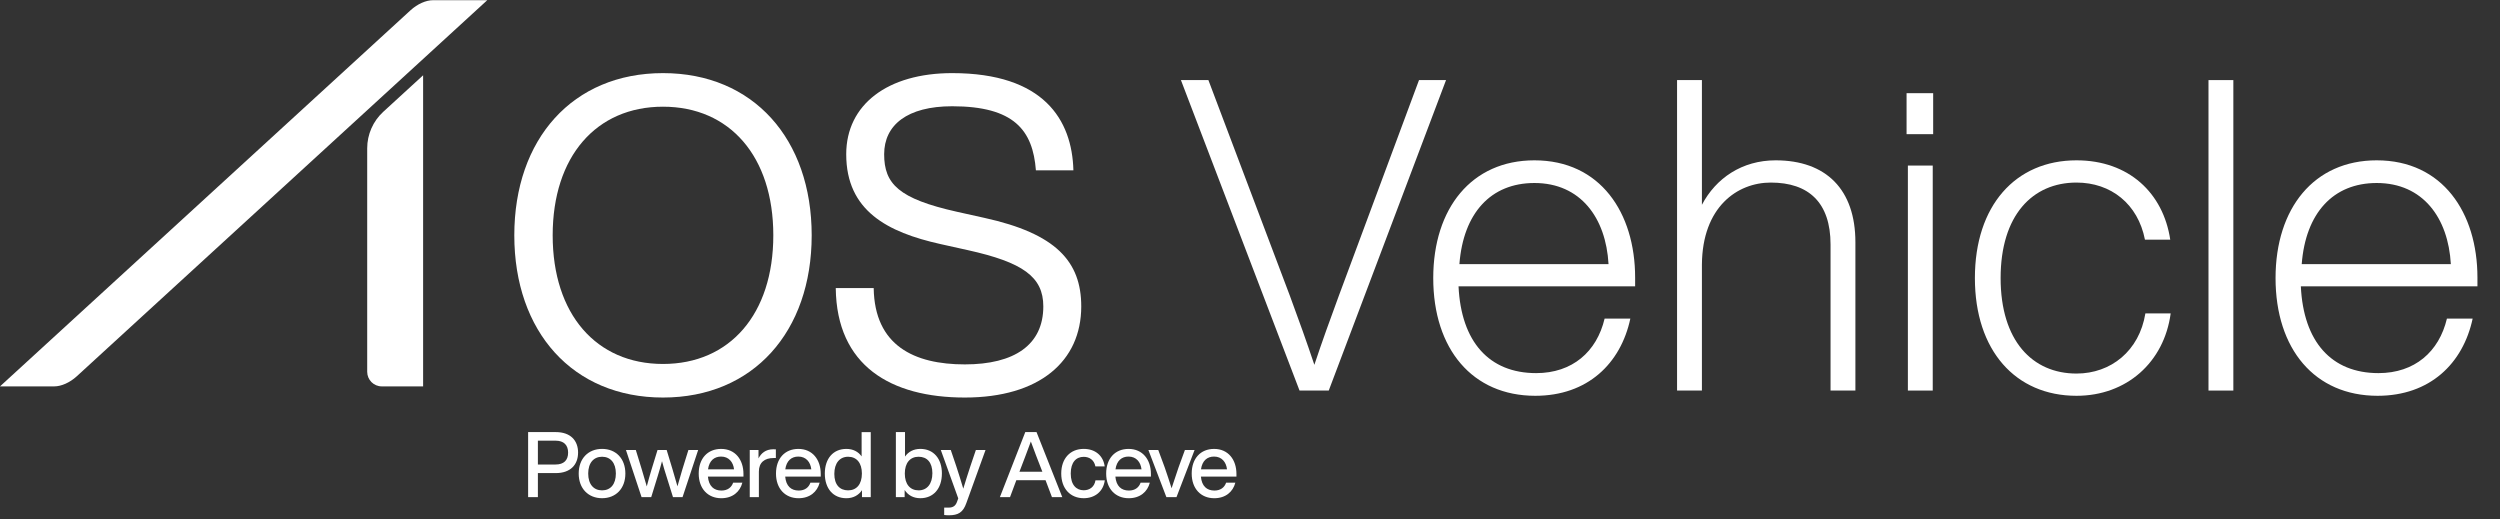 <svg width="602" height="125" viewBox="0 0 602 125" fill="none" xmlns="http://www.w3.org/2000/svg">
<rect x="0" y="0" width="602" height="125" fill="#333333" stroke="none"/>
<path d="M13.059 93.043H0L98.879 2.452C100.508 0.968 102.567 0.047 104.273 0.047H117.332L18.453 90.638C16.824 92.122 14.764 93.043 13.059 93.043Z" fill="white"/>
<path d="M101.895 93.043H91.939C89.995 93.043 88.422 91.47 88.422 89.522V35.712C88.422 32.373 89.825 29.18 92.289 26.92L101.886 18.129V93.035L101.899 93.047L101.895 93.043Z" fill="white"/>
<path d="M139.199 108.995C139.199 111.896 137.372 113.921 133.832 113.921H129.523V119.707H127.172V104.047H133.837C137.376 104.047 139.203 106.068 139.203 108.995H139.199ZM136.801 108.995C136.801 107.168 135.769 106.115 133.79 106.115H129.523V111.853H133.79C135.769 111.853 136.801 110.822 136.801 108.995Z" fill="white"/>
<path d="M139.352 114.031C139.352 110.403 141.661 108.094 144.98 108.094C148.3 108.094 150.588 110.403 150.588 114.031C150.588 117.66 148.279 119.968 144.98 119.968C141.682 119.968 139.352 117.66 139.352 114.031ZM148.3 114.031C148.3 111.435 146.981 109.984 144.98 109.984C142.98 109.984 141.639 111.435 141.639 114.031C141.639 116.628 142.959 118.078 144.98 118.078C147.002 118.078 148.3 116.628 148.3 114.031Z" fill="white"/>
<path d="M168.12 108.355L164.361 119.702H162.052L160.491 114.712C160.094 113.523 159.743 112.272 159.413 111.062C159.083 112.272 158.732 113.523 158.356 114.712L156.816 119.702H154.486L150.727 108.355H153.103L154.554 113.083C154.972 114.445 155.366 115.79 155.742 117.13C156.093 115.769 156.469 114.449 156.884 113.083L158.334 108.355H160.533L161.963 113.083C162.36 114.424 162.754 115.765 163.13 117.109C163.502 115.769 163.9 114.428 164.297 113.083L165.769 108.355H168.12Z" fill="white"/>
<path d="M179.021 114.758H170.466C170.665 117.067 171.895 118.124 173.722 118.124C175.194 118.124 176.141 117.376 176.539 116.234H178.759C178.188 118.433 176.408 119.972 173.68 119.972C170.47 119.972 168.25 117.685 168.25 114.035C168.25 110.386 170.407 108.098 173.638 108.098C177.067 108.098 179.025 110.715 179.025 114.124V114.763L179.021 114.758ZM170.491 113.02H176.759C176.56 111.261 175.481 109.941 173.638 109.941C171.988 109.941 170.779 110.931 170.491 113.02Z" fill="white"/>
<path d="M186.827 108.205V110.294H186.278C184.1 110.294 182.738 111.372 182.738 113.55V119.707H180.539V108.361H182.649V110.383C183.267 109.152 184.387 108.184 186.189 108.184C186.388 108.184 186.586 108.184 186.827 108.205Z" fill="white"/>
<path d="M197.63 114.758H189.075C189.274 117.067 190.505 118.124 192.332 118.124C193.803 118.124 194.75 117.376 195.148 116.234H197.368C196.797 118.433 195.017 119.972 192.289 119.972C189.08 119.972 186.859 117.685 186.859 114.035C186.859 110.386 189.016 108.098 192.247 108.098C195.677 108.098 197.635 110.715 197.635 114.124V114.763L197.63 114.758ZM189.096 113.02H195.364C195.165 111.261 194.087 109.941 192.243 109.941C190.593 109.941 189.384 110.931 189.096 113.02Z" fill="white"/>
<path d="M209.676 104.047V119.707H207.566V118.036C206.754 119.246 205.476 119.973 203.806 119.973C200.639 119.973 198.617 117.664 198.617 114.036C198.617 110.407 200.639 108.098 203.806 108.098C205.413 108.098 206.665 108.758 207.477 109.9V104.051H209.676V104.047ZM207.544 114.031C207.544 111.435 206.246 109.984 204.225 109.984C202.203 109.984 200.905 111.524 200.905 114.12C200.905 116.717 202.203 118.078 204.225 118.078C206.246 118.078 207.544 116.628 207.544 114.031Z" fill="white"/>
<path d="M226.806 114.031C226.806 117.66 224.759 119.969 221.617 119.969C219.926 119.969 218.649 119.241 217.837 117.99V119.707H215.727V104.047H217.926V109.942C218.738 108.775 219.994 108.094 221.622 108.094C224.768 108.094 226.811 110.403 226.811 114.031H226.806ZM224.518 113.942C224.518 111.346 223.22 109.984 221.199 109.984C219.177 109.984 217.879 111.435 217.879 114.031C217.879 116.628 219.177 118.078 221.199 118.078C223.22 118.078 224.518 116.539 224.518 113.942Z" fill="white"/>
<path d="M237.318 108.355L232.7 121.131C231.909 123.398 230.721 124.079 228.501 124.079C228.061 124.079 227.731 124.057 227.359 124.011V122.231H228.458C229.558 122.231 230.108 121.749 230.438 120.869C230.526 120.607 230.636 120.298 230.746 120.01L226.547 108.355H228.945L230.264 112.246C230.856 114.048 231.431 115.874 231.956 117.676C232.505 115.874 233.076 114.048 233.673 112.246L234.992 108.355H237.322H237.318Z" fill="white"/>
<path d="M251.769 115.638H244.732L243.214 119.707H240.773L246.888 104.047H249.595L255.795 119.707H253.308L251.769 115.638ZM250.999 113.592L250.669 112.733C250.03 111.126 249.02 108.487 248.229 106.314C247.438 108.492 246.427 111.13 245.81 112.733L245.48 113.592H250.999Z" fill="white"/>
<path d="M255.547 114.031C255.547 110.403 257.704 108.094 260.956 108.094C263.772 108.094 265.662 109.743 266.013 112.314H263.772C263.463 110.733 262.3 110.005 260.956 110.005C259.154 110.005 257.835 111.282 257.835 114.031C257.835 116.78 259.196 118.057 260.956 118.057C262.317 118.057 263.527 117.308 263.793 115.659H266.035C265.684 118.34 263.658 119.968 260.956 119.968C257.746 119.968 255.547 117.66 255.547 114.031Z" fill="white"/>
<path d="M277.138 114.758H268.583C268.782 117.067 270.012 118.124 271.839 118.124C273.311 118.124 274.258 117.376 274.656 116.234H276.876C276.305 118.433 274.525 119.972 271.797 119.972C268.587 119.972 266.367 117.685 266.367 114.035C266.367 110.386 268.524 108.098 271.755 108.098C275.184 108.098 277.142 110.715 277.142 114.124V114.763L277.138 114.758ZM268.609 113.02H274.876C274.677 111.261 273.599 109.941 271.755 109.941C270.106 109.941 268.896 110.931 268.609 113.02Z" fill="white"/>
<path d="M287.657 108.355L283.302 119.702H280.862L276.531 108.355H278.908L280.447 112.513C280.997 114.141 281.614 115.921 282.118 117.57C282.646 115.921 283.259 114.141 283.809 112.513L285.327 108.355H287.657Z" fill="white"/>
<path d="M297.732 114.758H289.177C289.376 117.067 290.606 118.124 292.433 118.124C293.905 118.124 294.852 117.376 295.25 116.234H297.47C296.899 118.433 295.119 119.972 292.391 119.972C289.181 119.972 286.961 117.685 286.961 114.035C286.961 110.386 289.118 108.098 292.349 108.098C295.778 108.098 297.736 110.715 297.736 114.124V114.763L297.732 114.758ZM289.198 113.02H295.465C295.267 111.261 294.188 109.941 292.344 109.941C290.695 109.941 289.486 110.931 289.198 113.02Z" fill="white"/>
<path d="M572.523 95.307C557.403 95.307 547.953 84.072 547.953 66.957C547.953 50.157 557.193 38.607 572.313 38.607C588.168 38.607 596.568 51.207 596.568 66.852V68.952H554.043C554.673 82.287 561.393 89.847 572.733 89.847C581.448 89.847 587.328 84.702 589.218 76.722H595.413C593.103 87.537 585.123 95.307 572.523 95.307ZM554.253 63.597H590.163C589.533 52.467 583.443 44.067 572.313 44.067C561.813 44.067 555.198 51.312 554.253 63.597Z" fill="white"/>
<path d="M537.79 94.047H531.805V19.287H537.79V94.047Z" fill="white"/>
<path d="M500.02 95.307C485.32 95.307 475.555 84.387 475.555 66.957C475.555 49.527 485.32 38.607 500.02 38.607C512.62 38.607 520.915 46.482 522.595 57.717H516.505C514.825 49.107 508.315 43.962 500.02 43.962C489.415 43.962 481.75 51.837 481.75 66.957C481.75 82.077 489.415 89.952 500.02 89.952C508.315 89.952 515.14 84.492 516.61 75.462H522.7C521.125 87.222 512.095 95.307 500.02 95.307Z" fill="white"/>
<path d="M465.507 32.307H459.102V22.438H465.507V32.307ZM465.402 94.047H459.417V39.867H465.402V94.047Z" fill="white"/>
<path d="M427.566 38.607C439.746 38.607 446.781 45.642 446.781 58.347V94.047H440.796V58.872C440.796 48.792 435.546 43.962 426.411 43.962C418.326 43.962 409.926 49.842 409.821 63.702V94.047H403.836V19.287H409.821V49.317C413.181 42.912 419.481 38.607 427.566 38.607Z" fill="white"/>
<path d="M369.695 95.307C354.575 95.307 345.125 84.072 345.125 66.957C345.125 50.157 354.365 38.607 369.485 38.607C385.34 38.607 393.74 51.207 393.74 66.852V68.952H351.215C351.845 82.287 358.565 89.847 369.905 89.847C378.62 89.847 384.5 84.702 386.39 76.722H392.585C390.275 87.537 382.295 95.307 369.695 95.307ZM351.425 63.597H387.335C386.705 52.467 380.615 44.067 369.485 44.067C358.985 44.067 352.37 51.312 351.425 63.597Z" fill="white"/>
<path d="M322.377 71.262L341.697 19.287H348.207L319.962 94.047H312.927L284.367 19.287H290.982L310.617 71.262C312.717 76.932 314.712 82.497 316.497 87.852C318.282 82.497 320.277 76.932 322.377 71.262Z" fill="white"/>
<path d="M232.33 95.727C214.48 95.727 201.46 88.062 201.25 69.372H210.385C210.595 83.232 220.15 87.747 232.33 87.747C244.3 87.747 251.23 83.022 251.23 73.782C251.23 66.642 246.295 63.177 233.065 60.237L226.45 58.767C213.745 55.932 203.77 50.787 203.77 37.137C203.77 25.167 213.745 17.607 229.285 17.607C251.335 17.607 258.16 28.842 258.475 41.022H249.445C248.71 31.362 244.195 25.587 229.285 25.587C218.47 25.587 212.905 30.102 212.905 37.137C212.905 44.277 216.37 47.847 230.44 50.997L237.055 52.467C254.275 56.247 260.365 62.967 260.365 73.782C260.365 87.012 250.285 95.727 232.33 95.727Z" fill="white"/>
<path d="M159.649 95.727C137.914 95.727 123.844 79.872 123.844 56.667C123.844 33.462 137.914 17.607 159.649 17.607C181.384 17.607 195.454 33.462 195.454 56.667C195.454 79.872 181.384 95.727 159.649 95.727ZM159.649 87.642C175.714 87.642 186.214 75.672 186.214 56.667C186.214 37.662 175.714 25.692 159.649 25.692C143.584 25.692 133.084 37.662 133.084 56.667C133.084 75.672 143.584 87.642 159.649 87.642Z" fill="white"/>
</svg>
